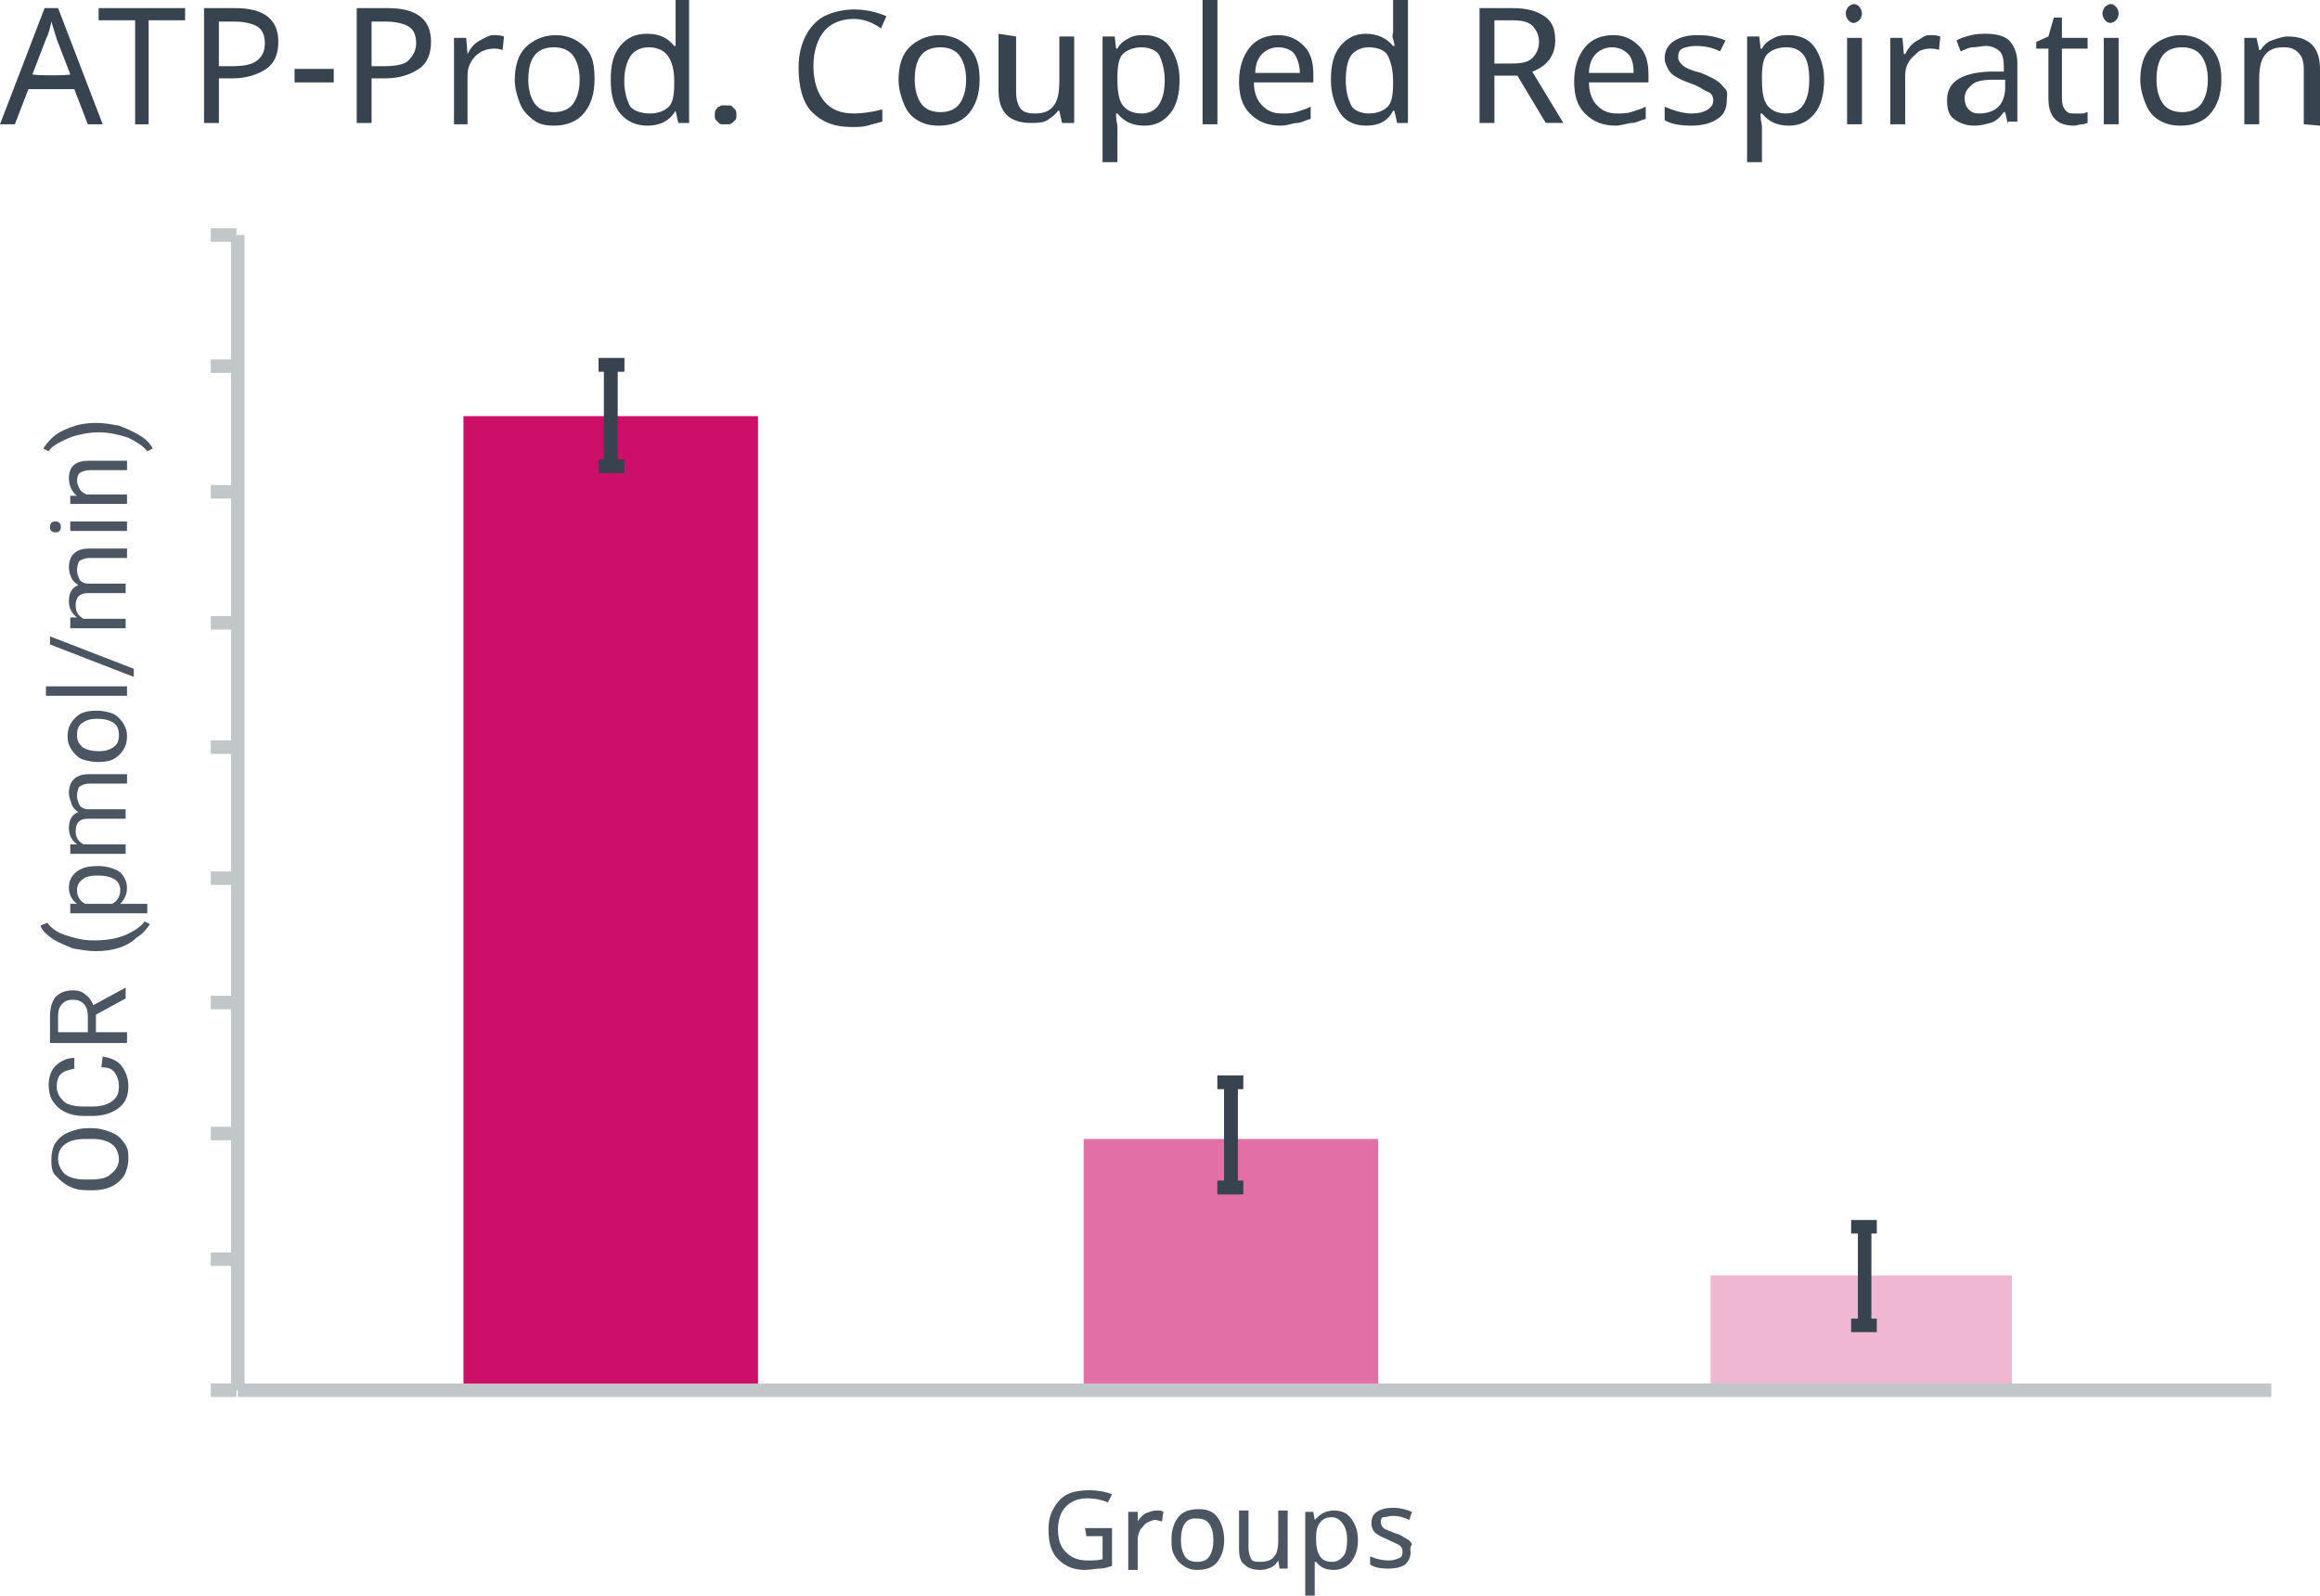 <?xml version="1.0" encoding="UTF-8"?><svg id="b" xmlns="http://www.w3.org/2000/svg" width="171.7" height="118.1" viewBox="0 0 171.7 118.1"><g id="c"><g><g><path d="m6.5,9.2l-1-2.6h-3.4l-1,2.6H0L3.3.6h1l3.3,8.6c.1,0-1.1,0-1.1,0Zm-1.3-3.7l-1-2.6-.4-1.3c-.1.5-.2.9-.4,1.3l-1,2.6c.1.1,2.8.1,2.8,0Z" fill="#384350"/><path d="m11.1,9.2h-1.1V1.5h-2.7v-.9h6.4v.9h-2.7v7.7h.1Z" fill="#384350"/><path d="m20.6,3.1c0,.9-.3,1.6-.9,2s-1.4.7-2.5.7h-1v3.3h-1.1V.6h2.3c2.1,0,3.2.8,3.2,2.5Zm-4.4,1.8h.9c.9,0,1.5-.1,1.9-.4s.6-.7.6-1.3-.2-1-.5-1.2-.9-.4-1.7-.4h-1.2c0-.1,0,3.3,0,3.3Z" fill="#384350"/><path d="m21.8,6.1v-1h2.9v1h-2.9Z" fill="#384350"/><path d="m31.9,3.1c0,.9-.3,1.6-.9,2s-1.4.7-2.5.7h-1v3.3h-1.1V.6h2.3c2.1,0,3.2.8,3.2,2.5Zm-4.4,1.8h.9c.8,0,1.5-.1,1.8-.4s.6-.7.6-1.3-.2-1-.5-1.2-.9-.4-1.7-.4h-1.1c0-.1,0,3.3,0,3.3Z" fill="#384350"/><path d="m36.5,2.6c.3,0,.5,0,.8.1l-.1,1c-.3-.1-.5-.1-.7-.1-.3,0-.7.1-1,.3s-.5.4-.7.8-.2.7-.2,1.1v3.4h-1V2.8h.9l.1,1.2h0c.2-.4.5-.8.9-1s.7-.4,1-.4h0Z" fill="#384350"/><path d="m44,5.9c0,1.1-.3,1.9-.8,2.5-.5.6-1.3.9-2.2.9-.6,0-1.1-.1-1.5-.4s-.8-.7-1-1.2-.4-1.1-.4-1.8c0-1.1.3-1.9.8-2.4s1.3-.9,2.2-.9,1.6.3,2.2.9.7,1.4.7,2.4h0Zm-4.9,0c0,.8.2,1.4.5,1.8s.8.6,1.4.6,1.1-.2,1.4-.6.5-1,.5-1.8-.2-1.4-.5-1.8-.8-.6-1.4-.6c-1.3,0-1.9.8-1.9,2.4Z" fill="#384350"/><path d="m47.9,9.3c-.8,0-1.5-.3-2-.9s-.7-1.4-.7-2.5.2-1.9.7-2.5,1.1-.9,2-.9,1.5.3,2,.9h.1V0h1v9.1h-.8l-.2-.9h0c-.5.8-1.2,1.1-2.1,1.1h0Zm.2-.9c.6,0,1.1-.2,1.4-.5s.4-.9.4-1.7v-.2c0-.9-.2-1.5-.5-1.9s-.8-.6-1.4-.6c-.5,0-1,.2-1.3.6s-.5,1.1-.5,1.9.2,1.4.4,1.8.9.6,1.5.6h0Z" fill="#384350"/><path d="m52.9,8.5c0-.1,0-.3.1-.4s.1-.2.2-.2.1-.1.2-.1h.6c.1,0,.2.1.2.1,0,0,.1.1.2.2s.1.2.1.4,0,.3-.1.4-.2.2-.2.2l-.2.1h-.6c-.1,0-.2-.1-.2-.1,0,0-.1-.1-.2-.2s-.1-.2-.1-.4Z" fill="#384350"/><path d="m63.2,1.4c-.9,0-1.7.3-2.2.9s-.8,1.5-.8,2.6.3,2,.8,2.6,1.2.9,2.2.9c.6,0,1.3-.1,2.1-.3v.9c-.4.1-.7.2-1.1.3s-.7.1-1.2.1c-1.3,0-2.2-.4-2.9-1.1s-1-1.9-1-3.3c0-.9.2-1.7.5-2.3s.8-1.2,1.4-1.5,1.4-.5,2.2-.5c.9,0,1.7.2,2.4.5l-.4.9c-.7-.5-1.4-.7-2-.7h0Z" fill="#384350"/><path d="m72.5,5.9c0,1.1-.3,1.9-.8,2.5-.5.6-1.3.9-2.2.9-.6,0-1.1-.1-1.6-.4s-.8-.7-1-1.2-.4-1.1-.4-1.8c0-1.1.3-1.9.8-2.4s1.3-.9,2.2-.9,1.6.3,2.2.9.8,1.4.8,2.4h0Zm-4.8,0c0,.8.2,1.4.5,1.8s.8.6,1.4.6,1.1-.2,1.4-.6.5-1,.5-1.8-.2-1.4-.5-1.8-.8-.6-1.4-.6c-1.3,0-1.9.8-1.9,2.4Z" fill="#384350"/><path d="m75.2,2.7v4.1c0,.5.1.9.3,1.2s.6.4,1.1.4c.7,0,1.1-.2,1.4-.6s.4-1,.4-1.8v-3.3h1.1v6.4h-.9l-.2-.9h-.1c-.2.3-.5.5-.8.7s-.8.2-1.2.2c-.8,0-1.4-.2-1.8-.6s-.6-1-.6-1.8V2.5l1.3.2h0Z" fill="#384350"/><path d="m84.7,9.3c-.9,0-1.5-.3-2-.9h-.1v.2c0,.3.1.6.1.8v2.6h-1.1V2.7h.9l.1.9h.1c.2-.4.5-.6.9-.8s.7-.2,1.1-.2c.8,0,1.5.3,1.9.9s.7,1.4.7,2.4-.2,1.9-.7,2.5-1.1.9-1.9.9h0Zm-.2-5.8c-.6,0-1.1.2-1.4.5s-.4.9-.4,1.7v.2c0,.9.1,1.5.4,1.9s.8.6,1.4.6c.5,0,1-.2,1.3-.7s.4-1.1.4-1.8-.2-1.4-.4-1.8-.8-.6-1.3-.6h0Z" fill="#384350"/><path d="m90.1,9.2h-1.1V0h1.1v9.2h0Z" fill="#384350"/><path d="m94.8,9.3c-1,0-1.7-.3-2.3-.9s-.8-1.4-.8-2.4.3-1.9.8-2.5,1.2-.9,2.1-.9c.8,0,1.4.3,1.9.8s.7,1.2.7,2.1v.6h-4.4c0,.7.2,1.3.6,1.7s.8.6,1.5.6c.3,0,.7,0,1-.1s.7-.2,1.1-.4v.9c-.4.1-.7.3-1,.3s-.7.2-1.2.2h0Zm-.2-5.8c-.5,0-.9.2-1.2.5s-.5.8-.5,1.4h3.3c0-.6-.2-1.1-.4-1.4s-.7-.5-1.2-.5Z" fill="#384350"/><path d="m101.1,9.3c-.8,0-1.5-.3-1.9-.9s-.7-1.4-.7-2.5.2-1.9.7-2.5,1.1-.9,1.9-.9,1.5.3,2,.9h.1c0-.1,0-.2-.1-.5s0-.4,0-.5V0h1.1v9.1h-.8l-.2-.9h-.1c-.4.8-1.1,1.1-2,1.1h0Zm.2-.9c.6,0,1.1-.2,1.4-.5s.4-.9.4-1.7v-.2c0-.9-.2-1.5-.4-1.9s-.8-.6-1.4-.6c-.5,0-1,.2-1.3.6s-.4,1.1-.4,1.9.2,1.4.4,1.8.8.6,1.3.6h0Z" fill="#384350"/><path d="m110.6,5.6v3.5h-1.1V.6h2.4c1.1,0,1.8.2,2.4.6s.8,1,.8,1.8c0,1.1-.6,1.9-1.7,2.3l2.3,3.8h-1.3l-2.1-3.5h-1.7Zm0-.9h1.3c.7,0,1.2-.1,1.5-.4s.5-.7.5-1.2-.2-.9-.5-1.2-.8-.4-1.6-.4h-1.2v3.2h0Z" fill="#384350"/><path d="m119.6,9.3c-1,0-1.7-.3-2.3-.9s-.8-1.4-.8-2.4.3-1.9.8-2.5,1.2-.9,2.1-.9c.8,0,1.4.3,1.9.8s.7,1.2.7,2.1v.6h-4.4c0,.7.2,1.3.6,1.7s.8.6,1.5.6c.3,0,.7,0,1-.1s.7-.2,1.1-.4v.9c-.4.1-.7.3-1,.3s-.8.2-1.2.2h0Zm-.3-5.8c-.5,0-.9.2-1.2.5s-.5.8-.5,1.4h3.3c0-.6-.1-1.1-.4-1.4s-.7-.5-1.2-.5h0Z" fill="#384350"/><path d="m127.8,7.4c0,.6-.2,1.1-.7,1.4-.4.3-1.1.5-1.9.5s-1.5-.1-2-.4v-1c.7.3,1.4.5,2,.5.5,0,.9-.1,1.2-.3s.4-.4.4-.7c0-.2-.1-.5-.4-.6s-.6-.4-1.2-.6c-.6-.2-1-.4-1.3-.6s-.4-.4-.5-.6-.2-.4-.2-.7c0-.5.2-.9.6-1.2s1-.5,1.8-.5,1.4.1,2.1.4l-.4.8c-.6-.3-1.2-.4-1.8-.4-.4,0-.8.1-1,.2s-.3.3-.3.6.1.4.3.6.6.4,1.4.6c.5.2.9.4,1.2.6s.4.4.6.6.1.5.1.8h0Z" fill="#384350"/><path d="m132.4,9.3c-.9,0-1.5-.3-2-.9h-.1v.2c0,.3.1.6.1.8v2.6h-1.1V2.7h.9l.1.9h.1c.2-.4.5-.6.9-.8s.7-.2,1.1-.2c.8,0,1.5.3,1.9.9s.7,1.4.7,2.4-.2,1.9-.7,2.5-1.1.9-1.9.9h0Zm-.2-5.8c-.6,0-1.1.2-1.4.5s-.4.9-.4,1.7v.2c0,.9.1,1.5.4,1.9s.8.6,1.4.6c.5,0,1-.2,1.3-.7s.4-1.1.4-1.8-.1-1.4-.4-1.8-.7-.6-1.3-.6h0Z" fill="#384350"/><path d="m136.6,1c0-.2.1-.4.2-.5s.3-.2.4-.2c.2,0,.3.1.4.2s.2.3.2.5-.1.4-.2.5-.3.2-.4.2c-.2,0-.3-.1-.4-.2s-.2-.3-.2-.5Zm1.2,8.2h-1.1V2.8h1.1v6.4Z" fill="#384350"/><path d="m142.8,2.6c.3,0,.5,0,.8.1l-.1,1c-.2-.1-.5-.1-.7-.1-.3,0-.7.1-.9.3s-.5.4-.7.8-.2.7-.2,1.1v3.4h-1.1V2.8h.9l.1,1.2h.1c.2-.4.5-.8.9-1s.5-.4.9-.4h0Z" fill="#384350"/><path d="m148.6,9.2l-.2-.9h-.1c-.3.4-.6.7-1,.8s-.7.2-1.2.2c-.6,0-1.1-.2-1.5-.5s-.5-.8-.5-1.4c0-1.3,1-2,3.1-2.1h1.1v-.4c0-.5-.1-.9-.3-1.1s-.6-.4-1-.4c-.3,0-.7.1-1,.1s-.6.2-.9.3l-.3-.8c.3-.2.7-.3,1.1-.4s.8-.1,1.1-.1c.8,0,1.4.2,1.7.5s.6.9.6,1.6v4.4h-.7v.2Zm-2.1-.8c.6,0,1.1-.2,1.4-.5s.5-.8.5-1.4v-.6h-.9c-.7,0-1.3.1-1.6.4s-.5.5-.5,1c0,.3.1.6.3.8s.4.3.8.3h0Z" fill="#384350"/><path d="m153.6,8.4h.5c.2,0,.3-.1.4-.1v.8c-.1,0-.2.1-.4.1s-.4.1-.6.1c-1.3,0-1.9-.7-1.9-2v-3.7h-.9v-.5l.9-.4.4-1.4h.6v1.5h1.9v.8h-1.9v3.7c0,.4.1.7.3.9s.3.2.7.2h0Z" fill="#384350"/><path d="m155.6,1c0-.2.1-.4.2-.5s.3-.2.4-.2c.2,0,.3.1.4.2s.2.3.2.5-.1.4-.2.5-.3.2-.4.2c-.2,0-.3-.1-.4-.2s-.2-.3-.2-.5Zm1.2,8.2h-1.1V2.8h1.1v6.4Z" fill="#384350"/><path d="m164.4,5.9c0,1.1-.3,1.9-.8,2.5-.5.6-1.3.9-2.2.9-.6,0-1.1-.1-1.6-.4s-.8-.7-1-1.2-.4-1.1-.4-1.8c0-1.1.3-1.9.8-2.4s1.3-.9,2.2-.9,1.6.3,2.2.9.8,1.4.8,2.4h0Zm-4.8,0c0,.8.2,1.4.5,1.8s.8.6,1.4.6,1.1-.2,1.4-.6.5-1,.5-1.8-.2-1.4-.5-1.8-.8-.6-1.4-.6c-1.3,0-1.9.8-1.9,2.4Z" fill="#384350"/><path d="m170.5,9.2v-4.1c0-.5-.1-.9-.4-1.2s-.6-.4-1.1-.4c-.7,0-1.1.2-1.4.6s-.4,1-.4,1.8v3.3h-1.1V2.8h.9l.2.9h.1c.2-.3.5-.6.8-.7s.8-.3,1.2-.3c.8,0,1.4.2,1.8.6s.6,1,.6,1.8v4.2l-1.2-.1h0Z" fill="#384350"/></g><g><g><rect x="126.6" y="94.4" width="22.3" height="8.4" fill="#f0b7d2"/><path d="m137,90.8h1.9m-1.9,7.3h1.9m-.9-3.9v-3.4m0,3.4v3.9" stroke="#384350" stroke-miterlimit="10"/></g><g><rect x="80.2" y="84.3" width="21.8" height="18.6" fill="#e26fa5"/><path d="m90.1,80.1h1.9m-1.9,7.8h1.9m-.9-3.9v-3.9m0,3.9v3.9" stroke="#384350" stroke-miterlimit="10"/><path d="m90.1,80.1h1.9m-1.9,7.8h1.9m-.9-3.9v-3.9m0,3.9v3.9" fill="none" stroke="#384350" stroke-linejoin="round"/></g><g><rect x="34.3" y="30.8" width="21.8" height="72.1" fill="#ce0f69"/><path d="m44.3,27h1.9m-1.9,7.5h1.9m-1-4v-3.5m0,3.5v4" stroke="#384350" stroke-miterlimit="10"/><path d="m44.3,27h1.9m-1.9,7.5h1.9m-1-4v-3.5m0,3.5v4" fill="none" stroke="#384350" stroke-linejoin="round"/></g><line x1="17.6" y1="102.9" x2="17.6" y2="17.4" fill="none" stroke="#c1c6c8" stroke-linejoin="round"/><path d="m15.6,17.4h1.9m-1.9,9.7h1.9m-1.9,9.3h1.9m-1.9,9.7h1.9m-1.9,9.2h1.9m-1.9,9.7h1.9m-1.9,9.2h1.9m-1.9,9.7h1.9m-1.9,9.3h1.9m-1.9,9.7h1.9" fill="none" stroke="#c1c6c8" stroke-linejoin="round"/><line x1="17.6" y1="102.9" x2="168.1" y2="102.9" fill="none" stroke="#c1c6c8" stroke-linejoin="round"/><g><path d="m6.7,83.5c.6,0,1,.1,1.5.3s.7.4,1,.8.3.8.3,1.2-.1.8-.3,1.2c-.2.3-.5.6-.9.8-.4.2-.9.3-1.4.3h-.4c-.6,0-1-.1-1.4-.3-.4-.2-.7-.5-1-.8s-.3-.8-.3-1.2.1-.9.3-1.2.5-.6,1-.8.9-.3,1.5-.3h.1Zm-.3.8c-.7,0-1.2.1-1.6.4-.4.3-.5.7-.5,1.1s.2.8.5,1.1c.4.3.9.4,1.5.4h.4c.7,0,1.2-.1,1.5-.4.4-.3.6-.7.6-1.1s-.2-.9-.5-1.1c-.4-.3-.9-.4-1.5-.4h-.4Z" fill="#4c5662"/><path d="m7.6,78.2c.6.1,1.1.3,1.4.7.3.4.5.9.5,1.5,0,.7-.2,1.2-.7,1.6s-1.2.6-2,.6h-.6c-.5,0-1-.1-1.4-.3-.4-.2-.7-.5-.9-.8s-.3-.8-.3-1.2c0-.6.2-1.1.5-1.4s.8-.6,1.4-.6v.8c-.5.1-.8.2-1,.4-.2.2-.3.5-.3.9,0,.5.2.8.5,1.1s.9.4,1.5.4h.6c.6,0,1.1-.1,1.5-.4s.5-.6.5-1.1c0-.4-.1-.7-.3-1s-.5-.4-1-.4l.1-.8h0Z" fill="#4c5662"/><path d="m7.1,75.1v1.3h2.3v.8H3.7v-1.9c0-.6.1-1.1.4-1.5.3-.3.7-.5,1.3-.5.4,0,.7.1.9.3.3.2.5.5.6.8l2.4-1.3h0v.8l-2.2,1.2h0Zm-.6,1.3v-1.2c0-.4-.1-.7-.3-.9s-.4-.3-.8-.3-.6.1-.8.3-.3.5-.3.9v1.2h2.2Z" fill="#4c5662"/><path d="m7.1,70.4c-.6,0-1.1-.1-1.7-.2-.5-.2-1-.4-1.5-.7-.4-.3-.8-.6-.9-1l.5-.2c.3.4.7.7,1.3.9.6.2,1.3.4,2,.4h.3c1,0,1.9-.2,2.6-.6.4-.2.8-.5,1-.8l.4.2c-.2.3-.5.7-1,1-.7.7-1.8,1-3,1h0Z" fill="#4c5662"/><path d="m7.3,64.1c.6,0,1.2.2,1.5.4s.6.7.6,1.2-.2.9-.5,1.2h2v.7h-5.7v-.7h.5c-.4-.3-.6-.7-.6-1.2s.2-.9.6-1.2.9-.4,1.6-.4h0Zm-.1.7c-.5,0-.9.1-1.1.3-.3.2-.4.5-.4.8,0,.4.2.8.6,1h2c.4-.2.6-.6.6-1,0-.3-.1-.6-.4-.8-.3-.2-.7-.3-1.3-.3h0Z" fill="#4c5662"/><path d="m5.2,62.5h.5c-.4-.3-.6-.7-.6-1.2,0-.6.2-1,.7-1.2-.2-.1-.4-.3-.5-.6s-.2-.5-.2-.8c0-.9.5-1.4,1.5-1.4h2.8v.7h-2.8c-.3,0-.5.1-.7.2-.1.1-.2.4-.2.7s.1.5.2.7.4.3.6.3h2.8v.7h-2.8c-.6,0-.9.3-.9.9,0,.5.2.8.6,1h3.1v.7h-4.1v-.7h0Z" fill="#4c5662"/><path d="m7.2,56.4c-.4,0-.8-.1-1.1-.2s-.6-.4-.8-.7-.3-.6-.3-1c0-.6.2-1,.6-1.4s.9-.5,1.6-.5h0c.4,0,.8.1,1.1.2s.6.4.8.7c.2.3.3.6.3,1,0,.6-.2,1-.6,1.4s-.9.5-1.6.5h0Zm.1-.8c.5,0,.8-.1,1.1-.3.3-.2.4-.5.4-.9s-.1-.7-.4-.9-.7-.3-1.2-.3-.8.1-1.1.3-.4.5-.4.9.1.6.4.9c.3.2.7.3,1.2.3h0Z" fill="#4c5662"/><path d="m9.4,50.8v.7H3.4v-.7h6Z" fill="#4c5662"/><path d="m9.9,49.5v.6l-6.2-2.4v-.6l6.2,2.4h0Z" fill="#4c5662"/><path d="m5.2,45.7h.5c-.4-.3-.6-.7-.6-1.2,0-.6.2-1,.7-1.2-.2-.1-.4-.3-.5-.5s-.2-.5-.2-.8c0-.9.5-1.4,1.5-1.4h2.8v.7h-2.8c-.3,0-.5.1-.7.2-.1.1-.2.4-.2.7s.1.5.2.7.4.3.6.3h2.8v.7h-2.8c-.6,0-.9.3-.9.9,0,.5.2.8.6,1h3.1v.7h-4.1v-.8h0Z" fill="#4c5662"/><path d="m4.1,39.4c-.1,0-.2,0-.3-.1s-.1-.2-.1-.3,0-.2.1-.3.2-.1.3-.1.2,0,.3.1.1.2.1.3,0,.2-.1.3-.2.1-.3.1Zm5.3-.8v.7h-4.2v-.7h4.2Z" fill="#4c5662"/><path d="m5.2,36.7h.5c-.4-.3-.6-.8-.6-1.3,0-.9.5-1.3,1.5-1.3h2.8v.7h-2.8c-.3,0-.5.1-.7.2-.1.1-.2.3-.2.6,0,.2.1.4.2.6s.3.3.5.4h3v.7h-4.2v-.6h0Z" fill="#4c5662"/><path d="m7.1,31.3c.6,0,1.1.1,1.7.2.5.2,1,.4,1.5.7s.8.6,1,1l-.4.2c-.3-.4-.8-.7-1.4-1-.6-.2-1.4-.4-2.1-.4h-.1c-.6,0-1.1.1-1.5.2-.5.1-.9.3-1.3.5-.4.2-.7.4-.9.7l-.4-.2c.2-.3.5-.7.9-1s.9-.5,1.5-.7c.3-.1.9-.2,1.5-.2h0Z" fill="#4c5662"/></g><g><path d="m80.3,113.1h2v2.8c-.3.1-.6.2-.9.2s-.7.1-1.1.1c-.9,0-1.5-.3-2-.8s-.7-1.2-.7-2.2c0-.6.1-1.1.4-1.6s.6-.8,1-1,1-.3,1.6-.3,1.2.1,1.7.3l-.3.6c-.5-.2-1-.3-1.5-.3-.7,0-1.2.2-1.6.6s-.6,1-.6,1.7c0,.8.2,1.3.6,1.7s.9.6,1.6.6c.4,0,.8,0,1.1-.1v-1.7h-1.2l-.1-.6h0Z" fill="#4c5662"/><path d="m85.6,111.8c.2,0,.4,0,.5.1l-.1.7c-.2,0-.3-.1-.5-.1s-.4.1-.6.2-.3.3-.5.5c-.1.2-.2.5-.2.7v2.3h-.7v-4.3h.7v.7h0c.2-.3.4-.5.6-.6.3-.1.5-.2.8-.2h0Z" fill="#4c5662"/><path d="m90.6,114c0,.7-.2,1.2-.5,1.6s-.8.6-1.5.6c-.4,0-.7-.1-1-.3-.3-.2-.5-.4-.7-.8s-.2-.7-.2-1.2c0-.7.2-1.2.5-1.6s.8-.6,1.5-.6,1.1.2,1.4.6.5,1,.5,1.7h0Zm-3.2,0c0,.5.1.9.3,1.2.2.3.5.4.9.4s.7-.1.9-.4.3-.7.3-1.2-.1-.9-.3-1.2c-.2-.3-.5-.4-.9-.4-.8-.1-1.2.5-1.2,1.6h0Z" fill="#4c5662"/><path d="m92.4,111.8v2.8c0,.3.1.6.2.8s.4.2.7.2c.4,0,.8-.1,1-.4.2-.2.3-.6.3-1.2v-2.2h.7v4.3h-.6l-.1-.6h0c-.1.2-.3.4-.5.5s-.5.2-.8.2c-.5,0-.9-.1-1.2-.4-.3-.2-.4-.6-.4-1.2v-2.8h.7Z" fill="#4c5662"/><path d="m98.7,116.2c-.6,0-1-.2-1.3-.6h-.1v2.5h-.7v-6.2h.6l.1.6h0c.2-.2.4-.4.6-.5s.5-.2.8-.2c.6,0,1,.2,1.3.6s.5.9.5,1.6-.2,1.2-.5,1.6-.8.6-1.3.6h0Zm-.1-3.9c-.4,0-.7.1-.9.4-.2.2-.3.6-.3,1.1v.1c0,.6.1,1,.3,1.3s.5.4.9.4.6-.2.8-.4.3-.7.3-1.2-.1-.9-.3-1.2-.5-.5-.8-.5Z" fill="#4c5662"/><path d="m104.4,114.9c0,.4-.2.7-.4.9-.3.2-.7.3-1.3.3s-1-.1-1.3-.3v-.6c.5.2.9.3,1.4.3.3,0,.6-.1.8-.2.2-.1.2-.3.2-.5s-.1-.3-.2-.4-.4-.2-.8-.4c-.4-.2-.7-.3-.8-.4-.2-.1-.3-.2-.4-.4s-.1-.3-.1-.5c0-.3.1-.6.4-.8s.7-.3,1.2-.3.9.1,1.4.3l-.2.6c-.4-.2-.8-.3-1.2-.3-.3,0-.5.1-.7.1s-.2.2-.2.4.1.3.2.4.4.2.9.4c.4.1.6.3.8.4.2.1.3.2.4.4-.2.3-.1.5-.1.6h0Z" fill="#4c5662"/></g></g></g></g></svg>